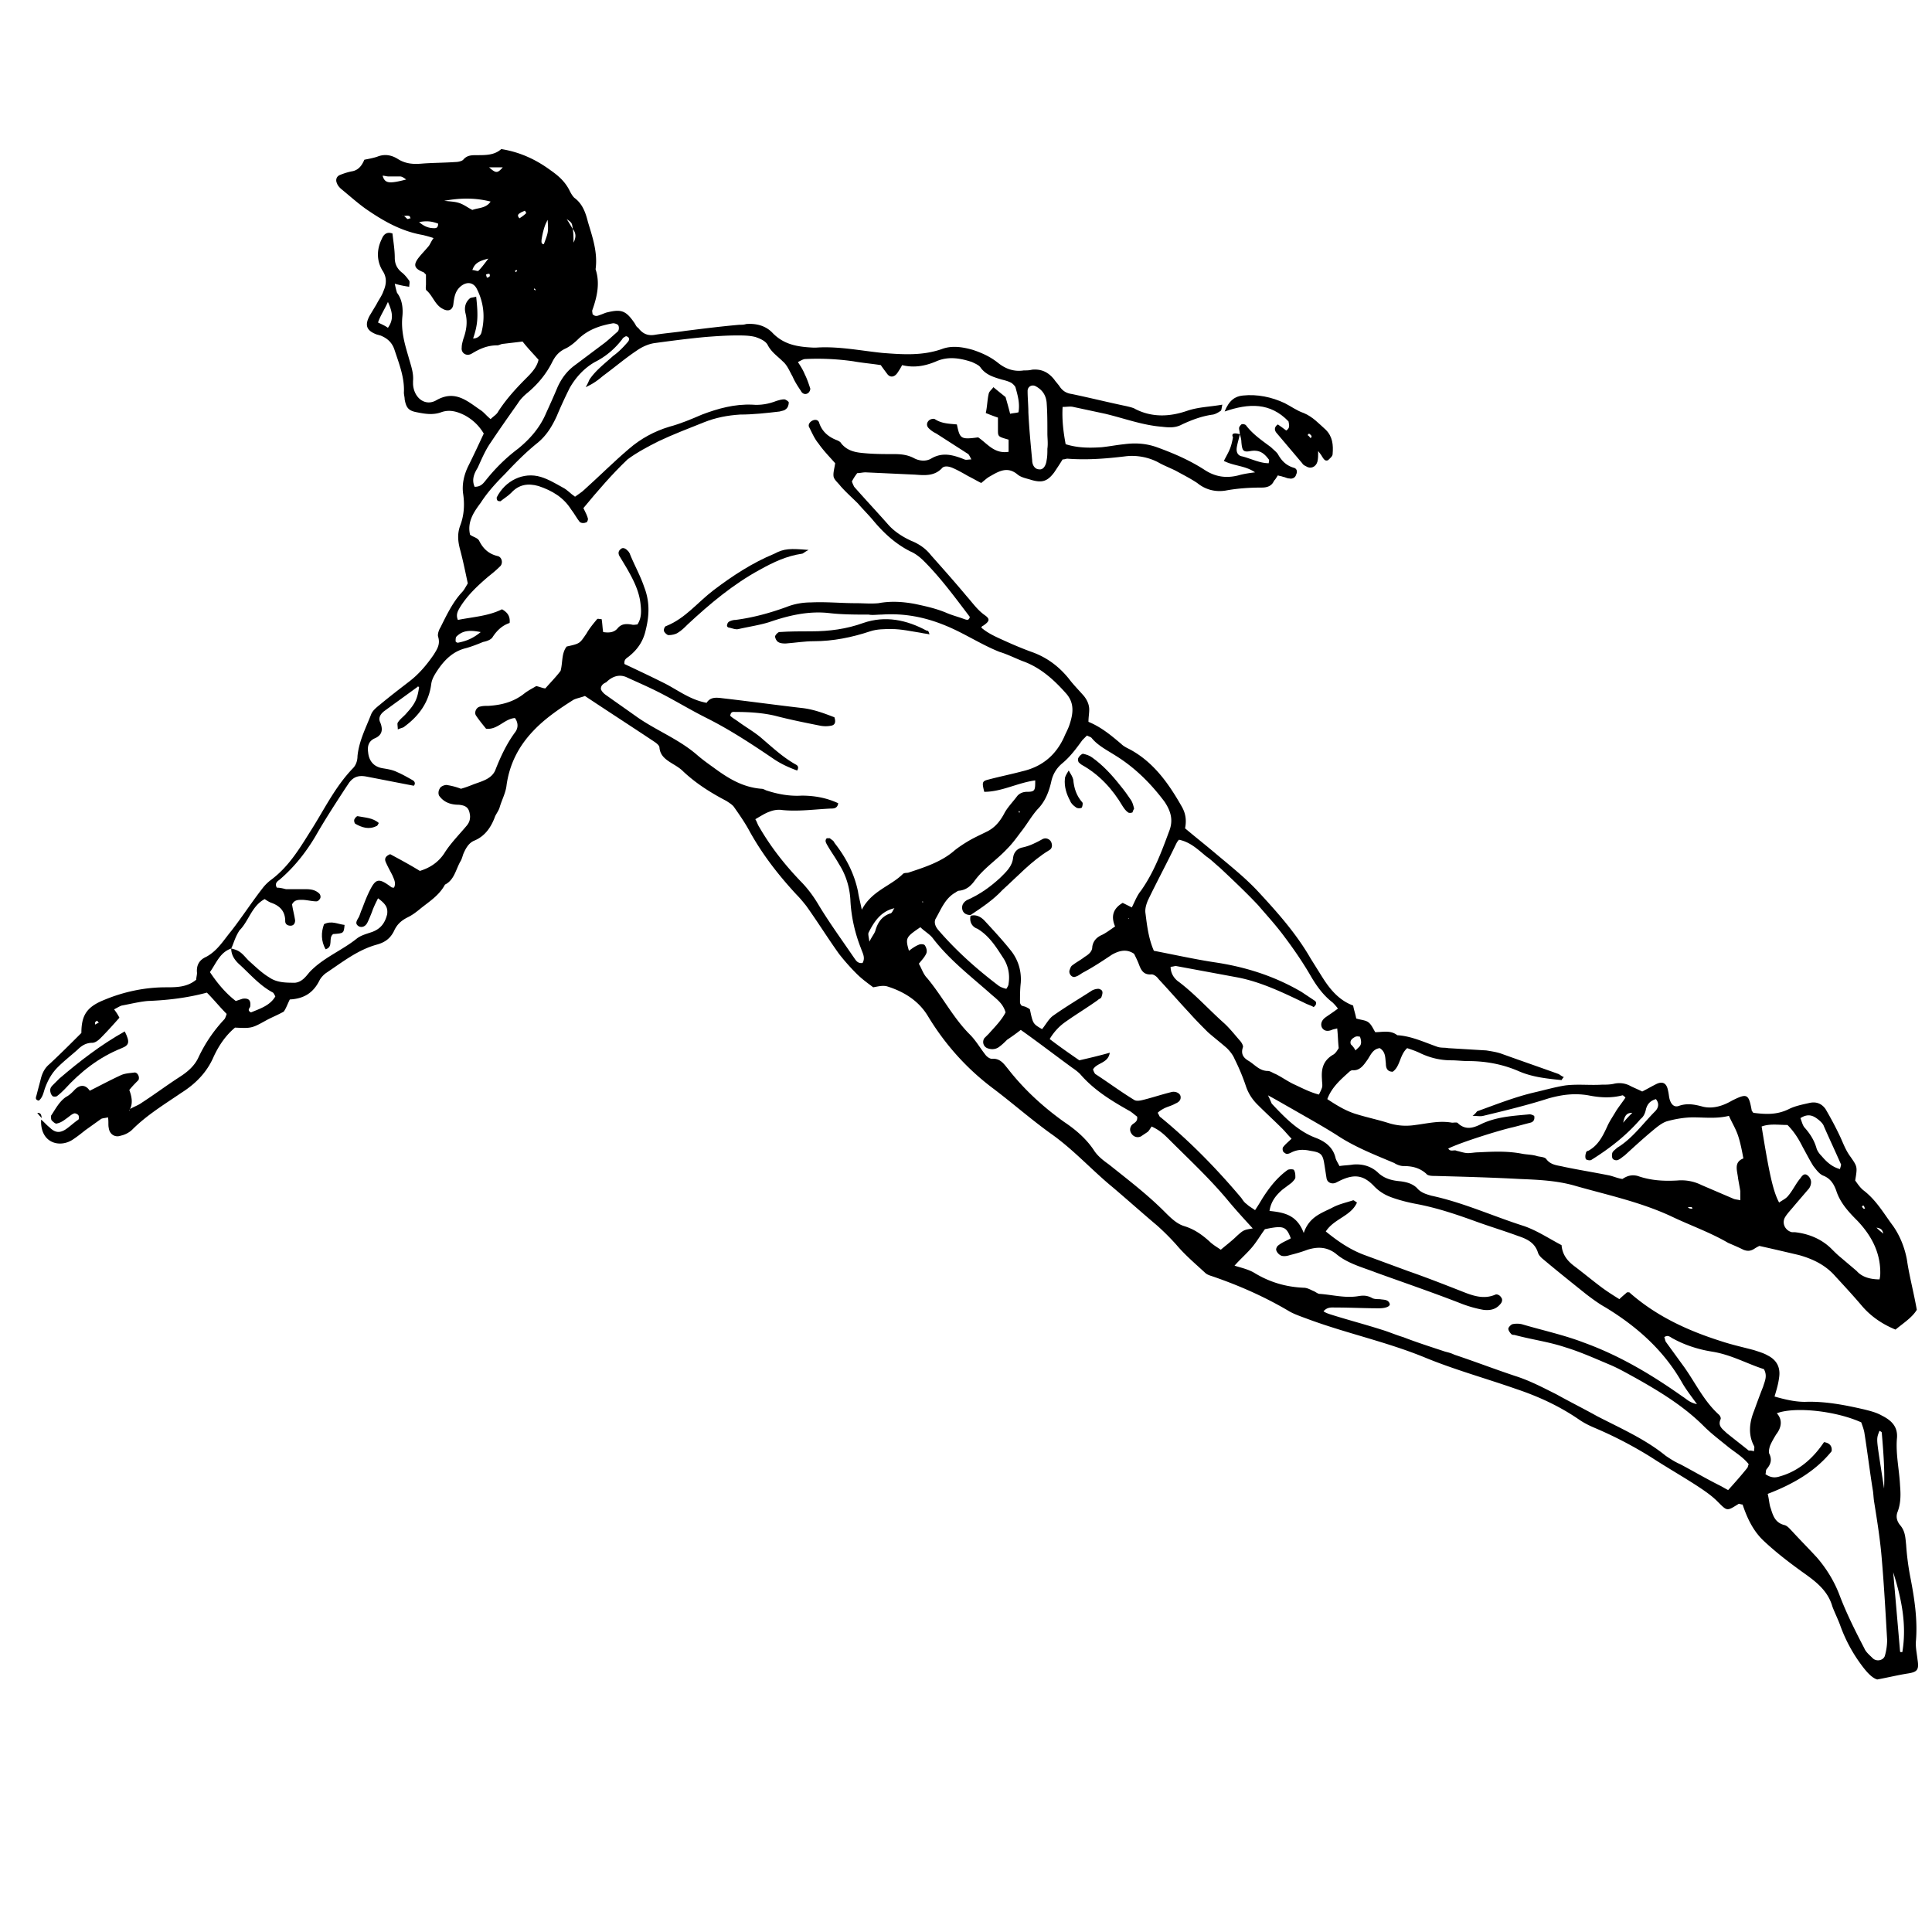 <svg xmlns="http://www.w3.org/2000/svg" xml:space="preserve" style="enable-background:new 0 0 254 254" viewBox="0 0 254 254"><path d="M163 57.1c0-.3-.1-.6-.1-.8 0-.2.2-.4.3-.5.2-.1.5 0 .6.1.9 1.2 2.1 2 3.3 2.9.3.3.7.6.9.9.5.9 1.1 1.5 2.1 1.8.4.1.5.5.3.9-.1.4-.5.6-.9.5-.3 0-.6-.2-.8-.2-.2-.1-.4-.1-.7-.2-.2.3-.3.5-.5.7-.3.7-.9.9-1.6.9-1.6 0-3.2.1-4.8.4-1.3.2-2.6-.1-3.7-1-.9-.6-1.9-1.1-2.8-1.6-.8-.4-1.6-.7-2.3-1.1-1.3-.7-2.9-1-4.4-.8-2.5.3-5 .5-7.6.3-.1 0-.3.1-.6.1-.3.5-.7 1.1-1.1 1.7-.9 1.2-1.6 1.4-3 1-.6-.2-1.3-.3-1.8-.7-1.3-1.1-2.4-.5-3.6.2-.4.2-.7.5-1.2.9-.6-.3-1.1-.6-1.7-.9-.7-.4-1.4-.8-2.1-1.1-.5-.2-1.1-.3-1.4.1-1 1-2.2.9-3.5.8-2.2-.1-4.3-.2-6.5-.3-.4 0-.7.1-1.1.1-.3.4-.5.7-.7 1.1.1.3.2.5.3.7 1.5 1.7 3 3.3 4.5 5 .8.9 1.9 1.6 3 2.1 1 .4 1.9 1 2.6 1.9 1.6 1.8 3.2 3.6 4.7 5.4.8.9 1.4 1.8 2.4 2.5.7.5.6.8-.3 1.4-.1 0-.1.1-.2.2.9.8 2.1 1.3 3.2 1.8s2.3 1 3.4 1.4c2 .7 3.6 1.9 4.9 3.5.6.8 1.3 1.5 2 2.3.4.5.7 1.1.7 1.8 0 .5-.1 1-.1 1.6 1.7.7 3 1.8 4.3 2.9.3.3.7.5 1.1.7 3.2 1.7 5.2 4.6 6.9 7.6.5.9.6 1.8.4 2.8 1.3 1.1 2.7 2.2 4 3.3 1.9 1.6 3.8 3.1 5.5 4.9 2.6 2.8 5.1 5.6 7 8.9l1.5 2.4c1 1.6 2.2 3.1 4.1 3.8.1.6.3 1.1.4 1.7.6.2 1.2.2 1.6.5.4.3.6.8.9 1.3 1 0 2-.3 2.9.4 1.8.1 3.5.9 5.2 1.5.5.2 1 .1 1.5.2 1.7.1 3.3.2 5 .3.6.1 1.3.2 1.9.4 2.5.9 5.1 1.8 7.6 2.7.2.1.4.3.7.4-.2.2-.3.4-.3.4-2-.2-3.9-.4-5.7-1.2-2.1-.9-4.3-1.3-6.6-1.3-.7 0-1.5-.1-2.2-.1-1.4 0-2.7-.3-4-.9-.6-.3-1.2-.5-1.8-.7-1 .9-.9 2.4-1.9 3.1-.8 0-.9-.6-.9-1.1-.1-.7 0-1.5-.8-2-.9.1-1.2.9-1.6 1.5-.5.7-1 1.5-2 1.4-.1 0-.3.1-.4.2-1.1 1-2.3 2-2.9 3.6 1.2.8 2.5 1.6 3.9 2 1.3.4 2.7.7 4 1.1 1.2.4 2.4.5 3.7.3 1.6-.2 3.1-.6 4.8-.3.3 0 .7-.1.8.1 1.1 1 2.2.5 3.2 0 2-.9 4.1-1 6.2-1.2.2 0 .4.1.6.2.1.5-.1.8-.5.9-.8.2-1.5.4-2.3.6-1.8.4-6.9 2-8.5 2.8.3.5.8.1 1.1.3.5.1 1 .3 1.5.3.4 0 .9-.1 1.3-.1 2-.1 3.9-.2 5.9.2.6.1 1.3.1 1.9.3.4.1 1 .1 1.2.4.6.8 1.5.8 2.3 1 1.9.4 3.8.7 5.8 1.1.6.1 1.2.4 1.9.5.6-.4 1.2-.6 2-.4 1.7.6 3.4.7 5.2.6 1.1-.1 2.2.1 3.2.6l4.2 1.8c.2.1.5.1.9.2v-1.2c-.1-.6-.2-1.1-.3-1.7-.1-1-.6-2.1.7-2.6-.2-1.1-.4-2.1-.7-3-.3-.9-.8-1.7-1.2-2.6-1.6.4-3.2.2-4.7.2-1.1 0-2.3.2-3.4.5-.7.2-1.4.8-2 1.3-1.2 1-2.4 2.1-3.6 3.2-.3.2-.6.5-.9.6-.2.1-.6 0-.7-.2-.1-.2-.1-.6 0-.8.1-.2.4-.4.6-.6 2-1.2 3.4-3.2 5-4.8.4-.4.6-1 .1-1.6-.7.2-1.1.6-1.3 1.3-.1.5-.3 1-.7 1.3-1.9 2.2-4.1 3.9-6.5 5.4-.2.1-.6 0-.7-.1-.1-.2-.1-.5 0-.8 0-.1.1-.3.3-.3 1.3-.7 1.9-1.9 2.5-3.2.3-.7.8-1.4 1.2-2.1.4-.6.8-1.1 1.2-1.7-.2-.2-.3-.3-.4-.3-1.5.4-3 .3-4.5 0-1.8-.3-3.4-.1-5.2.4-2.8.9-5.7 1.6-8.6 2.3-.4.1-.8 0-1.4 0 .4-.3.5-.5.6-.6 2.5-.9 5-1.9 7.6-2.5 1.3-.3 2.7-.7 4-.9 1.6-.2 3.2 0 4.8-.1.5 0 1 0 1.5-.1.8-.2 1.6-.1 2.3.3.4.2.9.4 1.5.7.6-.3 1.1-.6 1.7-.9.9-.5 1.5-.3 1.7.8.1.4.1.7.2 1.1.2.7.6 1.1 1.2.9 1.1-.4 2.1-.2 3.2.1 1.3.3 2.6-.1 3.8-.8 2-1 2.2-.9 2.6 1.3 0 .1.1.1.2.3 1.6.2 3.1.3 4.7-.5.8-.4 1.8-.6 2.7-.8.9-.2 1.6.1 2.1.8.7 1.2 1.4 2.5 2 3.8.4.9.7 1.7 1.3 2.5.9 1.3.9 1.3.6 3.1.3.4.6.9 1.1 1.3 1.7 1.3 2.7 3.1 3.9 4.7.9 1.3 1.5 2.8 1.8 4.4.3 2.1.9 4.3 1.3 6.6-.6 1-1.7 1.7-2.8 2.6-1.7-.7-3.2-1.7-4.4-3.1-1.1-1.3-2.3-2.6-3.5-3.9-1.3-1.5-3-2.3-4.8-2.8-1.7-.4-3.4-.8-5.2-1.2-.2.1-.4.2-.7.4-.5.3-.9.3-1.4.1-.6-.3-1.3-.6-2-.9-2.4-1.4-5-2.3-7.5-3.5-4.1-1.9-8.4-2.8-12.6-4-2.4-.7-4.9-.8-7.3-.9-3.7-.2-7.4-.3-11.1-.4-.4 0-1 0-1.2-.3-.9-.8-1.9-1-3-1-.4 0-.9-.2-1.2-.4-2.6-1.1-5.2-2.1-7.6-3.7-1.9-1.2-3.9-2.3-5.8-3.4-.9-.5-1.9-1.1-3.2-1.8.3.6.4.9.5 1.1 1.7 1.8 3.4 3.6 5.8 4.5 1.3.5 2.3 1.3 2.6 2.7.1.3.3.6.5 1 .6-.1 1.2-.1 1.8-.2 1.2-.1 2.3.2 3.2 1 .8.8 1.8 1.1 3 1.2.8.1 1.6.3 2.2.9.5.6 1.2.8 1.9 1 4.2.9 8.1 2.7 12.2 4 1.7.6 3.2 1.6 4.9 2.5.1 1.2.7 2 1.6 2.7 1.2.9 2.4 1.9 3.6 2.8.8.6 1.6 1.1 2.4 1.6.4-.4.8-.7 1-.9h.3c3.5 3.1 7.6 5 12 6.4 1.5.5 2.9.8 4.4 1.2.6.2 1.3.4 1.8.7 1.2.6 1.7 1.6 1.5 2.9-.1.8-.3 1.5-.6 2.5 1.4.4 2.7.7 4 .7 2.6-.1 5.2.4 7.8 1 .8.2 1.6.4 2.3.8 1.2.6 2.1 1.4 2 2.9-.2 2.1.3 4.2.4 6.3.1 1.2.1 2.3-.3 3.4-.3.7-.1 1.3.3 1.8.7.8.7 1.7.8 2.6.1 1.5.3 3 .6 4.5.5 2.6.9 5.3.7 8-.1.9.1 1.7.2 2.6.2 1.3 0 1.6-1.2 1.8-1.3.2-2.5.5-4.1.8-.7-.2-1.4-1-2-1.8a20 20 0 0 1-2.9-5.4c-.3-.8-.7-1.6-1-2.4-.6-2.1-2.2-3.3-3.9-4.5-1.8-1.3-3.5-2.6-5.1-4.1-1.4-1.3-2.2-3-2.8-4.8-.2 0-.4-.1-.5-.1-1.6 1-1.5 1-2.8-.3-.8-.8-1.7-1.4-2.6-2-2-1.3-4.1-2.5-6.1-3.8-2.4-1.5-4.9-2.8-7.5-3.9-.7-.3-1.3-.6-1.9-1-2.6-1.8-5.4-3.1-8.4-4.1-4-1.4-8-2.5-11.9-4.1-5.1-2.1-10.4-3.2-15.5-5.1-.8-.3-1.7-.6-2.4-1-3.2-1.9-6.6-3.4-10.1-4.6-.3-.1-.7-.2-1-.5-1.3-1.2-2.6-2.3-3.7-3.6-.8-.9-1.7-1.8-2.6-2.6-1.9-1.6-3.8-3.3-5.8-5-2.8-2.3-5.2-5-8.2-7.1-2.5-1.8-4.9-3.9-7.4-5.8-3.5-2.6-6.4-5.8-8.7-9.6-1.2-2-3.1-3.2-5.3-3.9-.6-.2-1.3 0-1.9.1-.8-.6-1.5-1.1-2.2-1.8-.8-.8-1.6-1.7-2.3-2.6-1.5-2.1-2.8-4.2-4.3-6.3-.4-.5-.8-1-1.3-1.5-2.4-2.6-4.5-5.3-6.2-8.4-.6-1.1-1.3-2.1-2-3.1-.2-.3-.7-.6-1-.8-2.1-1.1-4-2.3-5.7-3.9-.4-.4-.9-.7-1.4-1-.8-.5-1.6-1-1.7-2.1 0-.3-.4-.6-.7-.8-3-2-6.1-4-9.1-6-.5.2-1.1.3-1.5.5-1.9 1.2-3.8 2.5-5.3 4.1-1.9 2-3.1 4.3-3.5 7.1-.1 1-.6 1.9-.9 2.9-.1.4-.4.8-.6 1.2-.5 1.4-1.3 2.6-2.7 3.2-.8.3-1.2 1.1-1.5 1.8-.1.3-.2.7-.4 1-.6 1.1-.8 2.4-2 3-.8 1.5-2.2 2.3-3.4 3.3-.5.4-.9.7-1.5 1-.8.4-1.4.9-1.8 1.8-.5 1-1.2 1.5-2.3 1.8-2.5.7-4.5 2.3-6.6 3.7-.3.2-.7.6-.9 1-.8 1.6-2 2.4-3.9 2.5-.3.6-.5 1.2-.8 1.6-.9.5-1.7.8-2.4 1.2-1.8 1-1.9 1-4 .9-1.2 1-2.1 2.3-2.8 3.8-.9 2.1-2.4 3.6-4.3 4.8-2.2 1.5-4.5 2.9-6.4 4.8-.4.4-1 .7-1.5.8-.8.3-1.5-.2-1.6-1-.1-.4 0-.8-.1-1.4-.4.1-.7.1-.9.2l-2.1 1.5c-.5.4-1 .8-1.6 1.2-1.6 1.1-4.1.6-4.2-2.2v-.4c.4.3.7.7 1.1 1 .7.7 1.3.8 2.1.3.6-.4 1.1-.9 1.7-1.3.1-.1.1-.4 0-.6-.1-.1-.4-.3-.6-.2-.3.1-.6.4-.9.6-.4.3-.8.6-1.3.7-.2.1-.5-.2-.7-.4-.1-.1-.1-.5-.1-.6.6-.9 1.1-1.9 2-2.5.4-.2.7-.5 1-.8.7-.8 1.5-.9 2.1 0 1.4-.7 2.7-1.4 4-2 .6-.3 1.2-.3 1.9-.4.4 0 .7.6.5 1-.4.4-.8.8-1.2 1.3.3.8.5 1.7.1 2.5 0 .1-.1.1-.1.2v.1c0-.1.1-.2.1-.3.5-.3 1.1-.5 1.5-.8 1.7-1.1 3.3-2.3 5-3.4 1.1-.7 2-1.5 2.5-2.6.9-1.9 2-3.5 3.4-5 .1-.1.2-.4.3-.7-.9-.9-1.7-1.9-2.6-2.8-2.6.7-5.2 1-7.8 1.1-1.1.1-2.3.4-3.4.6-.3.1-.6.3-1 .5.3.4.5.7.7 1.1-.8.9-1.6 1.8-2.5 2.7-.3.3-.7.6-1.1.6-.8 0-1.4.4-1.9.9-.9.8-1.8 1.5-2.6 2.3-.8.8-1.3 1.7-1.7 2.8-.2.6-.3 1.2-.8 1.6-.5-.1-.4-.4-.3-.7.2-.8.4-1.5.6-2.3.2-.7.5-1.3 1.1-1.8 1.4-1.3 2.8-2.7 4.2-4.1 0-2.3.7-3.4 2.9-4.3 2.6-1.1 5.4-1.7 8.2-1.7 1.4 0 2.8 0 4-1 0-.3.1-.6.1-.9-.1-1 .3-1.7 1.2-2.1 1.5-.8 2.3-2.2 3.3-3.4 1.4-1.8 2.7-3.8 4.1-5.6.3-.4.7-.8 1.1-1.1 2.3-1.7 3.7-4 5.2-6.4 1.8-2.8 3.2-5.8 5.6-8.3.4-.4.6-1 .6-1.6.2-2 1.1-3.7 1.8-5.5.2-.5.7-.9 1.2-1.3 1.2-1 2.5-2 3.8-3 1.3-1 2.3-2.2 3.2-3.5.5-.8.9-1.4.6-2.4-.1-.3.1-.9.3-1.2.8-1.6 1.6-3.3 2.8-4.6.3-.3.5-.7.8-1.2-.3-1.4-.6-2.9-1-4.4-.3-1.1-.4-2.1 0-3.2.5-1.3.6-2.7.4-4.1-.2-1.3.1-2.6.7-3.8.7-1.4 1.3-2.7 2-4.2-.6-1-1.4-1.8-2.5-2.4-1-.5-2-.8-3.1-.4s-2.2.2-3.2 0c-1.1-.2-1.4-.6-1.6-1.7 0-.3-.1-.6-.1-.9.1-1.9-.6-3.7-1.2-5.5-.3-1-.9-1.6-1.9-2-.1 0-.3-.1-.4-.1-1.4-.5-1.7-1.2-1-2.5l.9-1.5c.3-.6.7-1.1.9-1.7.4-.9.5-1.8-.1-2.7-.8-1.3-.8-2.8-.1-4.2.2-.5.6-1 1.4-.7.1 1 .3 2.1.3 3.2 0 .8.3 1.4.9 1.9.4.3.7.7 1 1.1.1.2 0 .5 0 .8-.7-.1-1.2-.2-1.9-.4.1.5.2.9.3 1.2.7.9.8 2.1.7 3.1-.2 1.9.3 3.6.8 5.3.3 1.1.7 2.1.6 3.2v.4c.1 1.8 1.6 3 3.1 2.1 2.5-1.4 4.1.2 5.9 1.4.4.3.7.7 1.2 1.1.4-.4.8-.6 1-1 1.1-1.7 2.4-3.1 3.8-4.5.7-.7 1.3-1.4 1.5-2.3-.7-.8-1.4-1.5-2.1-2.4-.8.1-1.7.2-2.5.3-.3 0-.6.2-.8.2-1.4 0-2.4.5-3.4 1.1-.7.4-1.4-.1-1.3-.8 0-.4.1-.7.2-1.1.4-1.1.6-2.2.3-3.4-.2-.8 0-1.5.6-2 .2-.1.5-.1.8-.2.3 2.7.2 3.7-.4 5.5.6 0 1-.4 1.1-.8.5-2 .3-3.9-.6-5.7-.5-1-1.5-1-2.3-.2-.6.6-.7 1.4-.8 2.2-.1.8-.7 1-1.4.6-1-.5-1.3-1.7-2.1-2.4-.2-.1-.1-.6-.1-.8v-1.3l-.3-.3c-1.3-.5-1.4-1-.6-2 .4-.5.9-1 1.3-1.5.2-.3.3-.6.6-1-.6-.2-1-.3-1.4-.4-2.9-.5-5.3-1.9-7.6-3.5-1.1-.8-2.1-1.7-3.2-2.6-.2-.2-.4-.4-.5-.7-.2-.4-.1-.9.4-1.1.5-.2 1.1-.4 1.7-.5.8-.2 1.2-.8 1.5-1.5.5-.1 1.1-.2 1.7-.4 1-.4 1.9-.2 2.7.3 1.1.7 2.2.7 3.3.6 1.4-.1 2.9-.1 4.3-.2.3 0 .8-.1 1-.3.5-.6 1.1-.6 1.8-.6 1.2 0 2.3 0 3.2-.8 2.5.4 4.6 1.4 6.5 2.8 1 .7 1.8 1.4 2.4 2.5.2.4.4.8.7 1.1 1.1.8 1.5 2 1.8 3.2.6 2 1.3 4 1 6.2.6 1.8.2 3.6-.4 5.3-.1.2 0 .4 0 .6.4.4.7.2 1 .1.3-.1.5-.2.8-.3 2-.5 2.6-.3 3.8 1.5.1.2.2.4.4.5.6.8 1.3 1.1 2.3.9 1.3-.2 2.6-.3 3.9-.5 2.4-.3 4.8-.6 7.1-.8.3 0 .6 0 .9-.1 1.3-.1 2.5.2 3.4 1.1 1.5 1.6 3.3 1.9 5.4 2h.4c2.9-.2 5.8.4 8.7.7 2.6.2 5.2.4 7.8-.5 1.3-.5 2.7-.3 4.1.1 1.2.4 2.3.9 3.3 1.7 1 .8 2.1 1.2 3.4 1 .4 0 .7 0 1.1-.1 1.2-.1 2.1.3 2.9 1.3.2.3.5.6.7.9.4.6.9.9 1.6 1 2.4.5 4.8 1.1 7.2 1.6.4.1.9.2 1.2.4 2.2 1.1 4.5 1 6.8.2 1.5-.5 2.9-.5 4.6-.8-.1.4-.1.7-.2.8-.3.2-.6.4-1 .5-1.5.2-2.8.7-4.1 1.3-.9.5-1.8.4-2.7.3-2.5-.2-4.9-1.1-7.4-1.7l-4.2-.9c-.4-.1-.8 0-1.4 0-.1 1.7.1 3.3.4 4.9 1.6.5 3.1.5 4.7.4 1-.1 2-.3 3-.4 1.5-.2 2.9-.1 4.3.4 2.2.8 4.3 1.7 6.3 3 1.4.9 2.8 1.1 4.4.7.7-.2 1.4-.3 2.2-.4-1.3-.9-2.7-.8-4.1-1.5.3-.6.6-1.1.8-1.6.2-.5.3-1 .4-1.5-.3-.6.3-.6.9-.4-.1.5-.3 1.1-.4 1.7-.1.6.1 1.1.7 1.2 1.2.3 2.3.9 3.5.9 0-.2.1-.4 0-.5-.6-.8-1.2-1.3-2.4-1.1-1 .2-1.1-.1-1.2-1.2 0-.3-.1-.7-.2-1zm58.9 101.6c-.1 0-.2-.1-.3-.1.1 0 .2.1.3.1.1.1.2.2.4.2h.2c0-.1-.1-.2-.1-.2h-.5zm25.7 3.5c.1.1.1.2.2.3-.1-.1-.2-.2-.2-.3-.1-.3-.1-.7-.9-.8.4.4.7.6.9.8zM53.1 28.4c-.2-.1-.3-.2-.1-.1-.2 0-.1 0 .1.1s.3.3.5.4c.1 0 .2-.1.4-.1-.1-.1-.1-.3-.2-.3-.3-.1-.5 0-.7 0zm22.2 1.7c-.1-.8-.1-.8-.8-1.3.4.6.6 1 .8 1.3.1.6.1 1.2.1 1.8.3-.6.4-1.2-.1-1.8zm52.3 90.3c.7-.2 1.3.1 1.8.6 1.2 1.3 2.5 2.7 3.6 4.1.9 1.2 1.3 2.6 1.2 4.1-.1.9-.1 1.7-.1 2.6 0 .1.1.3.2.4.2.1.4.1.6.2.2.1.4.2.5.3.4 1.9.4 1.9 1.6 2.6.5-.6.9-1.4 1.5-1.8 1.7-1.2 3.4-2.2 5.1-3.3.2-.1.5-.2.8-.2.2 0 .5.2.5.3.1.2 0 .5-.1.8-.1.2-.3.2-.5.4-1.4 1-2.9 1.9-4.3 2.9-.7.5-1.4 1.2-2 2.2 1.3 1 2.6 1.9 3.9 2.8 1.3-.3 2.6-.6 4-1-.2 1.4-1.7 1.3-2.2 2.2.1.3.2.5.3.6 1.7 1.1 3.3 2.3 5.1 3.4.3.2.8.1 1.2 0 1.2-.3 2.4-.7 3.6-1 .6-.2 1.2.1 1.3.5.1.5-.2.8-.7 1-.5.3-1.1.4-1.6.7-.2.1-.5.3-.7.5.2.3.2.5.4.6 3.9 3.2 7.4 6.8 10.6 10.6.2.3.4.6.7.8.3.3.7.5 1.1.8.4-.6.7-1.1 1-1.6.9-1.4 1.9-2.7 3.3-3.7.2-.1.7-.1.8 0 .2.3.2.7.2 1 0 .2-.3.5-.5.7l-1.2.9c-.8.7-1.5 1.5-1.7 2.8 1.9.2 3.6.5 4.5 2.9.7-2.1 2.3-2.6 3.7-3.3.9-.5 1.9-.7 2.8-1 .1 0 .2.1.5.3-.8 1.8-3 2.1-4.1 3.8 1.6 1.3 3.2 2.4 5.1 3.1l5.7 2.1c2.3.8 4.6 1.7 6.9 2.6 1.5.6 3 1.2 4.6.5.2-.1.6.1.7.3.3.3.2.7-.1 1-.6.7-1.4.8-2.2.7-1.1-.2-2.1-.5-3.1-.9-3.6-1.4-7.4-2.7-11-4-1.8-.7-3.8-1.2-5.3-2.5-1.2-.9-2.4-.9-3.7-.5-.8.3-1.5.5-2.3.7-.3.1-.7.2-1.1.1-.3-.1-.6-.4-.7-.7-.1-.2.1-.6.3-.7.5-.4 1.1-.6 1.6-.9-.6-1.6-1-1.7-3.4-1.2-.6.8-1.1 1.7-1.8 2.5s-1.5 1.5-2.2 2.3c1 .3 1.9.5 2.7 1 2 1.2 4.1 1.8 6.4 1.9.4 0 .8.2 1.2.4.3.1.5.3.8.4 1.7.1 3.4.6 5.2.3.6-.1 1.1-.1 1.7.2.3.2.7.2 1.1.2.5.1 1.1 0 1.3.6.1.3-.4.6-1.4.6-1.9 0-3.8-.1-5.7-.1-.5 0-1.1-.1-1.6.5.3.2.6.3.9.4 2.2.7 4.5 1.3 6.7 2 1 .3 1.9.7 2.9 1 1.8.7 3.7 1.3 5.5 1.9.4.1.8.2 1.2.4 2.7.9 5.3 1.9 8 2.8 1.9.6 3.6 1.5 5.4 2.4 1.8 1 3.6 1.9 5.4 2.9 3.1 1.6 6.3 3 9 5.2.6.4 1.2.8 1.9 1.1 1.7.9 3.4 1.9 5.2 2.8.4.2.7.4 1.1.6.9-1 1.7-1.9 2.5-2.9.1-.1.1-.3.2-.5-.7-.9-1.7-1.5-2.6-2.2-1.1-.9-2.3-1.8-3.3-2.8-2.6-2.6-5.7-4.5-8.9-6.3-1.1-.6-2.3-1.3-3.5-1.8-1.9-.8-3.9-1.7-5.9-2.3-2.1-.7-4.4-1-6.6-1.6-.1 0-.3 0-.4-.1-.2-.2-.4-.5-.4-.7 0-.2.3-.5.5-.6.4-.1.9-.1 1.3 0 2.7.8 5.5 1.4 8.1 2.4 4.7 1.7 8.9 4.2 13 7.1.5.3.9.8 1.9 1-.8-1.1-1.5-2-2-2.9-2.4-4.2-5.9-7.3-10-9.8-.9-.5-1.7-1.1-2.5-1.7-2-1.6-4-3.2-5.9-4.8-.2-.2-.4-.4-.5-.7-.4-1.3-1.4-1.8-2.6-2.2-1.9-.7-3.9-1.3-5.8-2-2.5-.9-4.9-1.7-7.5-2.2-1.1-.2-2.3-.5-3.4-.9-.8-.3-1.5-.7-2.2-1.4-1.4-1.5-2.6-1.7-4.5-.8l-.6.3c-.5.2-1.1 0-1.2-.6-.1-.6-.2-1.3-.3-1.9-.2-1.3-.5-1.5-1.8-1.7-.9-.2-1.7-.2-2.5.2-.2.1-.4.2-.6.2-.2 0-.4-.2-.5-.3-.1-.2-.1-.5 0-.6.3-.4.7-.7 1.1-1.1-.5-.5-.8-.9-1.2-1.3-1.1-1.1-2.2-2.1-3.3-3.2-.7-.7-1.2-1.5-1.5-2.4-.4-1.2-.9-2.4-1.5-3.6-.2-.5-.6-1-1-1.4-.8-.7-1.7-1.4-2.5-2.1-.8-.8-1.6-1.6-2.4-2.5-1.4-1.5-2.7-3-4.1-4.5-.2-.3-.6-.6-.9-.6-1.1.1-1.4-.6-1.7-1.4-.2-.5-.4-.9-.6-1.3-1-.7-2-.4-2.9.1-1.2.8-2.4 1.6-3.7 2.3-.4.2-.7.5-1.1.6-.4.2-.9-.3-.8-.8.1-.3.2-.6.4-.7.5-.4 1.1-.7 1.6-1.1.5-.3 1-.7 1-1.3.1-.8.6-1.3 1.3-1.6.6-.3 1.1-.7 1.7-1.1-.6-1.4-.2-2.4 1-3.1l1.2.6c.4-.8.7-1.6 1.2-2.2 1.7-2.4 2.7-5.1 3.7-7.8.6-1.5.2-2.7-.6-3.9-1.8-2.4-3.9-4.5-6.5-6.1-1.1-.7-2.3-1.3-3.1-2.3-.1-.1-.4-.2-.6-.3l-.6.6c-.8 1.1-1.6 2.2-2.7 3.1-.7.6-1.2 1.4-1.4 2.4-.3 1.3-.8 2.6-1.8 3.6-.8.9-1.4 2-2.2 3-.6.8-1.1 1.5-1.8 2.2-1.3 1.4-3 2.5-4.2 4.1-.5.7-1.1 1.3-2.1 1.4-.2 0-.4.2-.6.3-1.3.8-1.8 2.2-2.5 3.4-.2.4-.1.9.3 1.4 2.4 2.8 5.1 5.2 8 7.4.3.2.6.3 1 .4.2-.3.3-.5.3-.7.2-1.3-.1-2.5-.8-3.5-.9-1.4-1.8-2.8-3.3-3.7-.6-.2-1.1-.8-.9-1.7zm-97.2 4.3c.4.1.8.2 1.2.5.4.3.7.7 1.1 1.1.9.8 1.7 1.6 2.7 2.2 1 .7 2.2.7 3.4.7.9-.1 1.4-.8 1.9-1.4 1.8-1.9 4.2-2.8 6.2-4.4.5-.4 1.2-.6 1.8-.8 1.3-.4 1.9-1.2 2.2-2.4.1-.8-.1-1.3-1.2-2.1-.3.6-.6 1.2-.8 1.8-.2.5-.4 1-.6 1.4-.2.4-.6.7-1.1.5-.5-.3-.4-.6-.1-1.1.2-.3.3-.8.5-1.2.3-.8.6-1.6 1-2.4.8-1.6 1.2-1.7 2.8-.5.1.1.3.1.4.1.3-.6 0-1.1-.2-1.6-.3-.6-.6-1.1-.9-1.8-.2-.5.1-.8.6-1 1.3.7 2.6 1.4 3.9 2.2 1.3-.4 2.4-1.1 3.2-2.3.8-1.3 2-2.5 3-3.7.3-.4.4-.7.4-1.2-.1-1-.4-1.4-1.5-1.5-1 0-1.9-.3-2.5-1.1-.2-.2-.2-.7 0-1 .1-.3.6-.5.9-.5.7.1 1.4.3 1.9.5.7-.2 1.2-.4 1.7-.6 1.1-.4 2.3-.7 2.8-1.8.7-1.8 1.5-3.5 2.6-5 .4-.5.5-1.2 0-1.9-1.4.1-2.3 1.6-3.8 1.4-.4-.5-.9-1.1-1.3-1.7-.3-.4 0-1.1.5-1.2.4-.1.7-.1 1.1-.1 1.7-.1 3.3-.5 4.7-1.6.5-.4 1.1-.7 1.6-1 .5.1.9.3 1.2.3.7-.8 1.4-1.5 2-2.3.3-1.1.1-2.3.8-3.2 1.8-.4 1.7-.4 2.6-1.7.4-.7.9-1.3 1.4-1.9.1-.1.3 0 .6 0 .1.6.1 1.1.2 1.7.7.1 1.4.1 1.9-.5s1.1-.6 1.8-.5c.3.1.6 0 .8 0 .6-.9.5-1.9.4-2.8-.2-1.7-1-3.2-1.8-4.6l-.9-1.5c-.2-.3-.3-.7.1-1 .3-.3.7-.1 1.1.4 0 .1.1.1.1.2.6 1.5 1.4 2.9 1.9 4.4.7 1.8.7 3.6.2 5.6-.3 1.4-1 2.5-2.1 3.4-.3.3-.8.4-.7 1.1 1.7.8 3.4 1.6 5.2 2.5 1.8.9 3.4 2.2 5.6 2.6.5-.8 1.3-.7 2.1-.6 3.5.4 7.1.9 10.6 1.3 1.5.2 2.8.7 4.1 1.2.2.6.1 1-.4 1.1-.5.1-1 .1-1.5 0-2-.4-4-.8-5.9-1.3-1.7-.4-3.5-.5-5.2-.5-.3 0-.6-.1-.7.5.3.3.7.5 1.1.8 1.1.8 2.2 1.4 3.2 2.3 1.4 1.2 2.7 2.4 4.3 3.3.2.1.5.3.2.8-1.1-.4-2.2-.9-3.2-1.6-2.8-1.9-5.7-3.8-8.7-5.3-2.2-1.1-4.3-2.4-6.5-3.5-1.4-.7-2.8-1.3-4.1-1.9-1-.4-1.9 0-2.6.7-.7.3-.7.7-.7.9.1.3.4.6.7.8 1.4 1 2.7 1.9 4.1 2.9 2.6 1.8 5.5 2.9 7.9 5 .7.6 1.4 1.1 2.1 1.6 1.9 1.4 3.8 2.6 6.3 2.8.2 0 .4.1.6.2 1.5.5 3.1.8 4.7.7 1.7 0 3.3.3 4.8 1-.1.7-.6.7-1 .7-2.1.1-4.2.4-6.3.2-.6-.1-1.2 0-1.7.2-.6.2-1.2.6-1.9 1 .2.3.3.7.5 1 1.5 2.6 3.3 4.9 5.4 7.1 1 1 1.8 2.1 2.5 3.3 1.4 2.3 3 4.5 4.5 6.7.3.4.5.9 1.2.8.4-.7 0-1.3-.2-1.9-.8-2-1.3-4.2-1.4-6.4-.1-1.7-.6-3.3-1.5-4.7-.5-.9-1.1-1.7-1.6-2.6-.1-.2-.3-.5 0-.8h.4c.2.2.5.3.6.6 1.5 1.9 2.6 4 3.1 6.4.1.7.3 1.4.5 2.4 1.3-2.5 3.8-3.1 5.4-4.7.2-.2.6-.1.8-.2 2.1-.7 4.3-1.4 6-2.9.5-.4 1.1-.8 1.6-1.1.8-.5 1.7-.9 2.5-1.3 1.1-.5 1.8-1.3 2.4-2.4.4-.8 1.1-1.5 1.7-2.3.3-.4.8-.6 1.3-.6 1.1 0 1.1-.2 1.1-1.5-2.3.3-4.4 1.5-6.7 1.5-.3-1.2-.3-1.4.5-1.6 1.5-.4 3-.7 4.5-1.1 2.6-.6 4.4-2.1 5.5-4.5.2-.5.5-1 .7-1.6.5-1.5.7-2.9-.5-4.2-1.6-1.8-3.4-3.4-5.7-4.2-1-.4-2-.9-3-1.2-2.5-1-4.7-2.5-7.2-3.5-2.7-1.1-5.4-1.6-8.3-1.4-.6 0-1.2.1-1.7 0-1.7 0-3.5 0-5.2-.2-2.7-.3-5.3.3-7.9 1.2-1.3.4-2.7.6-4 .9-.4.1-.8-.1-1.3-.2-.1 0-.3-.2-.2-.3 0-.2.1-.4.3-.5.2-.1.5-.2.8-.2 2.3-.3 4.5-.9 6.7-1.7 1-.4 2.1-.6 3.2-.6 2-.1 3.9.1 5.9.1 1 0 2 .1 3 0 1.6-.3 3.2-.2 4.8.1 1.4.3 2.8.6 4.2 1.2.7.3 1.5.5 2.3.8.3.1.6.2.7-.3-1.9-2.5-3.8-5.1-6-7.3-.5-.5-1.1-1-1.8-1.3-2-1-3.6-2.5-5-4.2-.6-.7-1.3-1.4-1.9-2.1-.8-.8-1.6-1.5-2.3-2.3-.3-.4-.8-.8-.9-1.2-.1-.5.1-1.1.2-1.8-.7-.8-1.5-1.6-2.2-2.6-.5-.6-.8-1.3-1.2-2.1-.2-.3 0-.7.4-.9.4-.2.8-.1.9.3.4 1.2 1.3 1.9 2.4 2.3.2.1.4.2.5.4.9 1.1 2.1 1.2 3.3 1.3 1.2.1 2.5.1 3.7.1.9 0 1.7.1 2.5.5.7.4 1.6.5 2.3.1 1.5-.9 2.9-.5 4.4.1.2.1.5 0 .9 0-.2-.4-.3-.6-.4-.7l-4.2-2.7c-.4-.2-.7-.4-1-.7-.3-.3-.3-.7 0-1 .2-.2.6-.3.8-.2.9.6 1.9.6 2.9.7.4 1.9.5 2 2.8 1.7 1.2.8 2.1 2.2 4 1.9v-1.6c-1.4-.4-1.4-.4-1.4-1.3v-1.6c-.6-.2-1.1-.4-1.6-.6.2-.9.2-1.8.4-2.6.1-.3.4-.5.6-.8.6.5 1.1.9 1.6 1.3.2.7.4 1.4.6 2.2.4-.1.8-.1 1.1-.2.2-1.2-.1-2.2-.4-3.3-.1-.2-.4-.5-.6-.6-.4-.2-.8-.3-1.2-.4-1-.3-2.1-.6-2.8-1.6-.2-.3-.7-.5-1.1-.7-1.5-.5-3.1-.8-4.7-.1-1.4.6-2.9.9-4.5.5-.2.4-.4.7-.6 1-.4.6-1 .7-1.4.1-.3-.4-.6-.8-.8-1.1-1.3-.2-2.5-.3-3.6-.5-2.1-.3-4.2-.4-6.3-.3-.3 0-.6.2-1 .4.4.6.7 1.1.9 1.6.3.6.5 1.2.7 1.8.1.2-.1.6-.3.7-.3.2-.7.1-.9-.3-.4-.6-.8-1.2-1.1-1.9-.4-.7-.7-1.5-1.3-2-.7-.7-1.5-1.2-2-2.2-.3-.5-1-.8-1.6-1-.8-.2-1.6-.2-2.4-.2-1.4 0-2.8.1-4.1.2-2.2.2-4.5.5-6.7.8-.8.1-1.7.5-2.4 1-1.5 1-2.9 2.2-4.4 3.3-.6.5-1.2 1-2.3 1.5.3-.5.4-.8.5-1 .8-1.2 2-2.1 3.1-3.1.7-.5 1.3-1.1 1.9-1.8.3-.3.3-.7-.2-.8-.2.1-.4.2-.5.4-1 1.3-2.2 2.3-3.6 3-1.4.8-2.5 2-3.3 3.4-.6 1.2-1.2 2.5-1.7 3.7-.6 1.3-1.3 2.5-2.5 3.5-1.5 1.2-2.9 2.6-4.3 4.1-1.2 1.2-2.3 2.4-3.2 3.8-.9 1.2-1.8 2.5-1.4 4.2.4.3 1 .4 1.2.8.5 1 1.2 1.7 2.4 2 .6.1.8 1 .3 1.4-.5.5-1 .9-1.5 1.3-1.4 1.2-2.7 2.4-3.7 4-.3.5-.6 1-.3 1.7 2-.4 4-.5 5.8-1.4.7.4 1.1.9 1 1.8-.9.3-1.6.9-2.2 1.8-.2.4-.8.6-1.3.7-.7.3-1.5.6-2.2.8-1.7.4-2.8 1.5-3.7 2.8-.4.6-.8 1.2-.9 1.9-.3 2.4-1.6 4.2-3.5 5.6-.2.2-.5.2-.9.4 0-.4-.1-.8 0-.9.3-.5.8-.8 1.2-1.3 1.1-1.2 1.4-1.9 1.6-3.4-.1 0-.2-.1-.2 0-1.5 1.1-2.9 2.1-4.4 3.2-.5.4-.8.9-.5 1.5.4 1 .2 1.7-.8 2.1-.8.4-.9 1.1-.8 1.8.1 1.1.7 1.9 1.9 2.1.6.1 1.3.2 1.9.5.7.3 1.4.7 2.1 1.1.3.2.3.5.1.7-2.1-.4-4.1-.8-6.2-1.2-1-.2-1.7 0-2.3.8l-.6.9c-1.3 2-2.6 4-3.8 6.1-1.3 2.2-2.9 4.2-4.8 5.8-.3.2-.6.5-.3 1 .4 0 .8.1 1.2.2h2.6c.7 0 1.3.1 1.8.6.1.1.2.4.1.6-.1.2-.3.4-.5.4-.6 0-1.3-.2-1.9-.2-.5 0-1 0-1.3.6.1.7.3 1.4.4 2.1 0 .4-.2.7-.6.7-.4 0-.7-.2-.7-.6 0-1.3-.7-2-1.8-2.4-.3-.1-.6-.3-.9-.5-1.7.9-2.1 2.9-3.3 4.1-.6.9-.8 1.8-1.1 2.4-1.5.5-2 2-2.8 3.1 1 1.5 2.1 2.8 3.4 3.8l.9-.3c.8-.1 1.1.2 1 1 0 .2-.5.5.1.8 1.2-.5 2.5-.9 3.2-2.1-.1-.2-.2-.4-.3-.5-1.7-.9-2.9-2.3-4.3-3.6-.7-.6-1.2-1.3-1.2-2.2zm145.5 7.9c-.3-.4-.5-.6-.7-.8-1.3-1-2.2-2.3-3-3.7-1-1.7-2.1-3.3-3.3-4.9-1.1-1.5-2.3-2.8-3.5-4.2-1.6-1.7-3.3-3.3-5-4.9-.6-.5-1.2-1.1-1.8-1.5-1.1-.9-2.1-1.9-3.6-2.2-.2.2-.3.4-.4.6-1.2 2.5-2.5 4.9-3.7 7.4-.2.5-.4 1.1-.3 1.7.2 1.6.4 3.3 1.1 4.9 2.6.5 5.3 1.1 7.9 1.5 4.1.6 7.9 1.8 11.5 3.9l1.8 1.2c.2.2.2.5-.2.8-.3-.2-.7-.3-1.1-.5-2.9-1.4-5.8-2.8-8.9-3.4l-8.1-1.5c-.2 0-.4.1-.7.1 0 .9.5 1.6 1.1 2 2.1 1.6 3.8 3.5 5.8 5.3.8.7 1.5 1.6 2.2 2.4.2.2.5.7.4.9-.3.9.1 1.4.8 1.8.8.5 1.4 1.3 2.5 1.3.3 0 .7.3 1 .4.8.4 1.5.9 2.3 1.3 1.1.5 2.2 1.1 3.4 1.4.2-.4.3-.6.4-.9.1-.3 0-.7 0-1.1-.1-1.3.1-2.4 1.4-3.2.4-.2.6-.6.8-.9-.1-.9-.1-1.7-.2-2.6-.3.1-.5.1-.7.2-.5.2-1 .2-1.3-.3-.2-.4-.1-.9.4-1.3.4-.3.9-.6 1.7-1.2zm-11.2 28.9c-1.1-1.2-2.2-2.4-3.2-3.6-2.4-2.9-5.1-5.4-7.7-8-.7-.7-1.3-1.3-2.4-1.8-.2.3-.3.5-.5.7l-.9.6c-.4.2-.9.1-1.2-.3-.3-.4-.3-.8 0-1.2.3-.3.8-.4.7-1.1-.3-.2-.7-.6-1.1-.8-2.3-1.3-4.6-2.7-6.4-4.8-.3-.3-.7-.6-1-.8-2.2-1.6-4.4-3.3-6.8-5-.5.4-1.2.9-1.8 1.3-.3.3-.6.6-1 .9-.5.4-1.1.4-1.6.2s-.7-.8-.4-1.3l.6-.6c.8-.9 1.7-1.8 2.2-2.8-.3-1.1-1.1-1.7-1.8-2.3-2.7-2.4-5.6-4.6-7.8-7.5-.4-.5-1.1-.9-1.6-1.4-1.9 1.3-2 1.4-1.5 3.1.4-.3.8-.6 1.3-.8.2-.1.7-.1.8.1.2.3.3.7.2 1-.2.5-.6.9-1 1.4.4.7.6 1.4 1.1 1.9 2 2.4 3.4 5.2 5.6 7.4.8.8 1.3 1.7 2 2.6.2.3.6.6.9.6 1.1-.1 1.6.7 2.1 1.3 2.1 2.7 4.6 5 7.4 7 1.5 1 2.9 2.2 3.9 3.7.5.8 1.3 1.4 2 1.9 2.5 2 5 3.9 7.3 6.2.8.8 1.6 1.6 2.6 1.9 1.3.4 2.3 1.1 3.3 2 .4.4.9.7 1.5 1.1.7-.6 1.5-1.2 2.1-1.8.9-.8.9-.8 2.1-1zm67.7 34.9c.2.8.2 1.4.4 1.9.3 1 .6 1.9 1.8 2.2.4.1.7.5 1 .8 1.1 1.2 2.2 2.3 3.3 3.5 1.2 1.4 2.2 3 2.9 4.8.9 2.4 2.1 4.8 3.3 7.1.2.5.7.9 1.1 1.3.5.5 1.4.3 1.6-.3.2-.7.3-1.4.3-2.1-.2-3.5-.4-7.1-.7-10.6-.2-2.5-.6-5-1-7.5-.1-.6-.1-1.2-.2-1.7-.4-2.5-.7-5-1.1-7.5-.1-.5-.3-1-.4-1.3-3.3-1.5-8.7-2.1-11.1-1.2.8.9.6 1.9-.1 2.8-.3.5-.6 1-.8 1.5-.1.3-.2.8-.1 1 .4.8.2 1.4-.3 2-.2.2-.1.5-.2.7.7.5 1.3.5 1.9.3 2.5-.7 4.4-2.4 5.8-4.5.8.1 1.1.6 1 1.2-2.1 2.6-5 4.3-8.4 5.6zm14.7-28.2c.1-.4.1-.7.1-.9 0-2.7-1.2-4.9-3-6.8-1.2-1.2-2.3-2.4-2.8-4-.3-.8-.7-1.5-1.6-1.9-.6-.2-1-.8-1.4-1.3-.5-.8-.9-1.6-1.4-2.5-.5-1-1.1-2-2-2.9-1.2 0-2.3-.2-3.4.2 1 6.2 1.5 8.5 2.3 10 .4-.3.9-.5 1.2-.9.6-.7 1-1.6 1.6-2.3.2-.3.5-.7.9-.4.3.2.5.6.5.9 0 .3-.1.7-.4 1l-1.8 2.1c-.4.5-.9 1-1.2 1.5-.5.8 0 1.8.9 2h.4c1.8.2 3.5.9 4.8 2.2.4.4.8.8 1.3 1.2.7.6 1.3 1.1 2 1.7.7.8 1.8 1.1 3 1.1zm-16.5 22.6c0-.3.1-.5 0-.7-.8-1.5-.6-3.1 0-4.6.4-1.1.8-2.2 1.2-3.2.2-.7.6-1.4.1-2.3-2.2-.7-4.3-1.9-6.8-2.3-1.9-.3-3.7-.9-5.3-1.8-.3-.2-.6-.4-1-.1.1.2.1.4.2.6l2.4 3.3c1.5 2.1 2.6 4.5 4.6 6.3.1.1.3.4.2.6-.4.9.3 1.3.8 1.8 1 .8 1.9 1.5 2.9 2.3.2 0 .4 0 .7.1zM62.4 64c.8 0 1.1-.4 1.5-.9 1.2-1.5 2.6-2.9 4.2-4.1 1.6-1.3 2.9-2.8 3.7-4.7.5-1.1 1-2.2 1.5-3.4.5-1.1 1.2-2.1 2.3-2.9l3.6-2.7c.7-.5 1.3-1.1 2-1.7.2-.2.2-.6.1-.8-.1-.2-.5-.3-.7-.3-1.7.3-3.2.8-4.5 2-.5.5-1.1 1-1.7 1.3-.9.4-1.4 1-1.8 1.8-.8 1.6-1.9 2.9-3.2 4-.5.4-1 .9-1.3 1.4-1.2 1.7-2.4 3.4-3.6 5.2-.7 1-1.2 2.2-1.7 3.3-.5.8-.8 1.6-.4 2.5zm75.3-7c.1 0 .1 0 0 0 0-1.4 0-2.8-.1-4.1-.1-.9-.5-1.6-1.4-2.1-.5-.3-1.1 0-1.1.6 0 .9.1 1.9.1 2.8.1 2.1.3 4.2.5 6.3 0 .7.4 1.2.9 1.2.5.1.9-.4 1-1.2.1-.5.1-1 .1-1.5.1-.7 0-1.4 0-2zm99 90c.2.5.3 1 .6 1.3.7.8 1.2 1.6 1.5 2.6.1.4.4.8.7 1.1.6.7 1.3 1.4 2.4 1.7.1-.4.2-.6.1-.7-.7-1.6-1.5-3.3-2.2-4.9-.1-.3-.3-.5-.5-.7-.8-.7-1.5-1.1-2.6-.4zm12.2 59.7c.3 3.5.6 6.9.9 10.4 0 .1.1.1.1.1h.2c.6-3.6-.1-7-1.2-10.5zM64.5 26.5c-2-.5-3.9-.5-6.1-.1.9.1 1.4.1 2 .3.6.2 1.1.6 1.7.9.8-.3 1.8-.2 2.4-1.1zm182.6 161.6c-.4 1-.4 1 0 3.7l.6 3.9c.1-2.5-.1-4.9-.3-7.3 0-.2-.2-.2-.3-.3zM51 39.7c-.5 1.1-1 1.8-1.3 2.7.4.2.9.4 1.3.7.7-1 .7-1.9 0-3.4zm66.6 79.7c-1.8.4-2.7 1.8-3.4 3.2-.1.2 0 .5.1 1.2.4-.8.7-1.1.8-1.5.3-1 .8-1.8 1.9-2.2.3 0 .4-.5.6-.7zM63.2 83.1c-1.5-.3-2.4-.2-3.2.6-.1.1-.1.4-.1.6 0 .1.2.2.3.2 1-.2 1.9-.5 3-1.4zm-9.8-59.5c-.4-.3-.6-.4-.8-.4h-1.5c-.3 0-.5-.1-.8-.1.3 1 .8 1.1 3.1.5zM72 28.9c-.2.4-.3.6-.4.9-.2.6-.3 1.1-.4 1.7 0 .2-.1.6.3.6.6-1.6.6-1.6.5-3.2zm106.2 109.2c.3-.3.6-.5.7-.8.1-.3 0-.7-.1-1 0 0-.4-.1-.6 0-.4.2-.8.5-.6 1 .2.2.4.4.6.8zM55.1 29.2c.7.6 1.3.8 2 .8.3 0 .5-.1.5-.6-.8-.3-1.5-.4-2.5-.2zm7 6.3c.3 0 .7.2.8.1.4-.4.7-.8 1.3-1.6-1.2.3-1.8.6-2.1 1.5zM64.3 22c.9.8 1.1.8 1.8 0h-1.8zm149.1 125.6c.5-.6.9-1 1.2-1.3-.7 0-1 .3-1.2 1.3zM69.2 28c-.1-.1-.1-.2-.2-.3-.2.1-.5.2-.6.3-.2.1-.5.3-.1.7.3-.2.6-.4.9-.7zm-4.8 8.3c0-.1 0-.3-.1-.3s-.2 0-.4.1c0 .1.1.3.1.4.2 0 .3-.1.4-.2zM13 134.5c-.1-.1-.2-.3-.2-.3-.1 0-.2.1-.3.2v.3c.2-.1.3-.2.5-.2zm55-98.9-.1-.1c-.1 0-.1.1-.2.1 0 .1.1.1.1.2l.2-.2zm177 122.9c-.1 0-.1 0-.2.1 0 .1.1.2.2.3h.2c-.1-.2-.1-.3-.2-.4zM70.4 38.1c0-.1-.1-.1-.1-.2l-.1.1c0 .1.1.1.2.2v-.1zm63.7 68.7-.1-.2-.1.2h.2zm-12.7 11.8-.1-.1-.1.1h.2zm26.9 2.2h.1v-.1l-.1.1z"/><path d="M161 54.1c.6-1.5 1.4-2 2.4-2.1 1.9-.2 3.8.2 5.5 1 .8.4 1.6 1 2.5 1.3 1.2.5 2 1.4 2.9 2.2.9.9 1 2 .9 3.2 0 .3-.4.6-.6.8-.4.2-.6-.2-.8-.5-.1-.2-.2-.3-.5-.7 0 .6 0 1-.1 1.4-.2.7-.9 1-1.5.6-.2-.1-.4-.2-.5-.4l-3.3-3.9c-.3-.3-.5-.8.1-1.2.3.2.7.5 1.1.8.5-.3.4-.7.3-1.2-2.4-2.5-5.2-2.4-8.4-1.3zm10.9 3.1c.2.1.3.3.4.4.1-.1.2-.2.1-.3 0-.1-.2-.2-.3-.3l-.2.2zM16.4 135.6c.7 1.4.6 1.8-.4 2.2-3 1.2-5.4 3.1-7.5 5.4-.3.3-.6.6-1 .9-.1.1-.5.1-.6 0-.2-.2-.3-.5-.3-.8 0-.2.1-.4.3-.6l.9-.9c2.7-2.3 5.4-4.4 8.6-6.2zM5.5 147c-.2-.2-.4-.4-.6-.7.6 0 .5.4.6.7zm71.2-80.2c.3.6.5 1 .6 1.4 0 .2-.1.5-.3.5-.2.1-.6.1-.8-.1-.4-.5-.7-1.1-1.1-1.6-1-1.6-2.5-2.5-4.3-3.1-1.4-.4-2.6-.2-3.6.9-.4.4-.9.7-1.4 1.1-.1 0-.3 0-.4-.1-.1-.1-.1-.3-.1-.4 1.1-2.2 3.5-3.4 5.8-2.7 1 .3 2 .9 2.9 1.4.6.3 1 .8 1.6 1.2.4-.3.9-.6 1.2-.9 2-1.8 3.9-3.7 5.9-5.4 1.5-1.3 3.3-2.3 5.3-2.9 1.5-.4 2.9-1 4.3-1.6 2.1-.8 4.3-1.4 6.6-1.3 1.1.1 2.2-.1 3.2-.5.3-.1.7-.2 1-.2.2 0 .6.3.6.4 0 .3-.1.7-.4.9-.2.2-.5.2-.8.3-1.7.2-3.5.4-5.2.4-1.6.1-3.2.4-4.7 1-2 .8-4.1 1.6-6 2.5-1.4.7-2.9 1.5-4.1 2.4-2 1.9-3.9 4.1-5.8 6.4zm45.5 16.6c-.4-.1-.7-.1-1.1-.2-1.3-.2-2.6-.5-3.9-.5-.9 0-1.9 0-2.8.3-2.4.8-4.9 1.3-7.4 1.3-1.2 0-2.4.2-3.7.3-.3 0-.7 0-1-.2-.2-.1-.4-.5-.4-.7 0-.2.3-.5.5-.6 1.4-.1 2.9-.1 4.3-.1 2.3 0 4.6-.3 6.8-1.1 2.9-1 5.7-.4 8.3 1 .3 0 .3.2.4.5zm-15.9-11.1c-.6.3-.7.5-.9.5-2 .3-3.7 1.1-5.5 2.1-3.5 1.9-6.6 4.5-9.5 7.2-.4.4-.8.8-1.3 1.1-.3.2-.8.3-1.2.3-.2 0-.5-.3-.6-.5-.1-.2.1-.7.3-.7 2.5-1 4.1-3.1 6.2-4.7 2.5-1.9 5.1-3.6 8-4.8 1.3-.7 2.1-.7 4.5-.5zm-63.5 52.5c-.6-1.1-.6-2.2-.2-3.3 1-.5 1.8 0 2.7.1-.1 1.1-.1 1.1-1.5 1.2-.7.5.1 1.7-1 2zm7-16.6c-.1.2-.2.4-.3.4-1 .5-1.9.2-2.8-.3-.1-.1-.2-.4-.1-.6.1-.2.3-.4.4-.4 1 .2 2 .2 2.8.9zm77.8 12.1c-.5 0-1-.2-1.1-.8-.1-.6.3-1 .7-1.2 1.6-.7 3-1.7 4.3-2.9.8-.8 1.6-1.5 1.7-2.7.1-.7.6-1.2 1.3-1.3.9-.2 1.7-.6 2.6-1.1.4-.2.9 0 1.1.4.2.5.1.9-.3 1.1-2.3 1.4-4.1 3.4-6.1 5.2-1.2 1.3-2.7 2.3-4.2 3.3 0 .1 0 0 0 0zm21.5-14c-.1.2-.2.4-.2.5-.2.1-.5.1-.6 0-.3-.2-.5-.5-.7-.8-1.3-2.2-3-4.1-5.3-5.4-.2-.1-.4-.3-.5-.4-.1-.2-.1-.5 0-.6.1-.2.4-.5.6-.5.4.1.8.2 1.2.5 1.4 1 2.6 2.3 3.7 3.7.5.6 1 1.3 1.4 1.9.2.3.3.7.4 1.1zm-8.6-5c.3.5.5.8.6 1.2.1 1.1.4 2.1 1.2 3 .1.1 0 .6-.1.7-.2.1-.6.1-.8-.1-.3-.2-.6-.5-.7-.8-.5-.9-.8-1.9-.7-2.9 0-.3.2-.6.5-1.1z"/></svg>